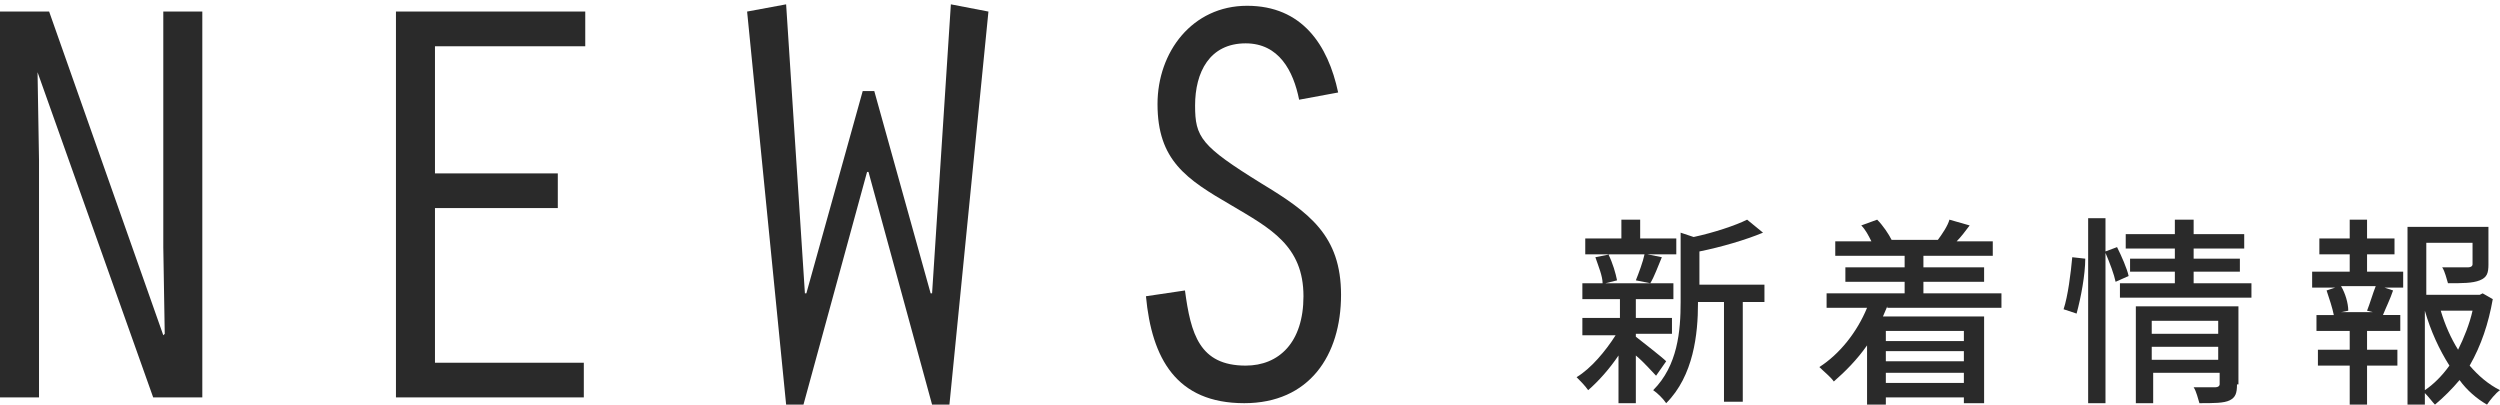 <?xml version="1.0" encoding="utf-8"?>
<!-- Generator: Adobe Illustrator 25.0.1, SVG Export Plug-In . SVG Version: 6.00 Build 0)  -->
<svg version="1.1" id="レイヤー_1" xmlns="http://www.w3.org/2000/svg" xmlns:xlink="http://www.w3.org/1999/xlink" x="0px"
	 y="0px" viewBox="0 0 173 28" style="enable-background:new 0 0 173 28;" xml:space="preserve">
<style type="text/css">
	.st0{fill:#2A2A2A;}
</style>
<g>
	<path class="st0" d="M0,0.8h3.4l7.9,22.4l0.1-0.1l-0.1-6V0.8H14v26.7h-3.4L2.6,5v0.1l0.1,6v16.4H0V0.8z"/>
	<path class="st0" d="M27.5,0.8h13v2.4H30.1V12h8.5v2.4h-8.5v10.7h10.3v2.4h-13V0.8H27.5z"/>
	<path class="st0" d="M68.4,0.8L65.7,28h-1.2l-4.4-16.1H60L55.6,28h-1.2L51.7,0.8l2.7-0.5l1.3,20h0.1l3.9-14h0.8l3.9,14h0.1l1.3-20
		L68.4,0.8z"/>
	<path class="st0" d="M89.9,6.9c-0.4-2-1.4-3.9-3.7-3.9c-2.5,0-3.5,2-3.5,4.3c0,2.2,0.4,2.8,4.6,5.4c3.3,2,5.5,3.6,5.5,7.7
		c0,4.2-2.2,7.5-6.7,7.5c-4.7,0-6.4-3.1-6.8-7.4l2.7-0.4c0.4,3,1,5.2,4.2,5.2c2.3,0,4-1.6,4-4.8c0-3.5-2.3-4.7-5-6.3
		c-3.1-1.8-5.1-3.1-5.1-7c0-3.6,2.4-6.8,6.2-6.8c3.8,0,5.6,2.7,6.3,6L89.9,6.9z"/>
</g>
<g>
	<path class="st0" d="M114.6,26c-0.3-0.3-0.8-0.9-1.4-1.4v3.3H112v-3.3c-0.6,0.9-1.4,1.8-2.1,2.4c-0.2-0.3-0.6-0.7-0.8-0.9
		c1-0.6,2-1.8,2.7-2.9h-2.3V22h2.6v-1.3h-2.6v-1.1h1.4c0-0.5-0.3-1.2-0.5-1.8l1-0.2h-1.7v-1.1h2.5v-1.3h1.3v1.3h2.5v1.1h-2l1,0.2
		c-0.3,0.7-0.5,1.3-0.8,1.8h1.6v1.1h-2.6V22h2.5v1.1h-2.5v0.2c0.5,0.4,1.8,1.4,2.1,1.7L114.6,26z M111.3,17.6
		c0.3,0.6,0.5,1.3,0.6,1.8l-0.8,0.2h3.1l-1-0.2c0.2-0.5,0.5-1.3,0.6-1.8H111.3z M122.1,20.9h-1.5v6.9h-1.3v-6.9h-1.8V21
		c0,2.1-0.3,5-2.2,6.9c-0.2-0.3-0.6-0.7-0.9-0.9c1.7-1.7,1.9-4.1,1.9-6.1v-4.8l0.9,0.3c1.4-0.3,2.9-0.8,3.7-1.2l1.1,0.9
		c-1.2,0.5-2.9,1-4.4,1.3v2.3h4.5C122.1,19.7,122.1,20.9,122.1,20.9z"/>
	<path class="st0" d="M130.6,21.2c-0.1,0.2-0.2,0.5-0.3,0.7h7v6h-1.4v-0.4h-5.4V28h-1.3v-4.1c-0.7,1-1.5,1.8-2.3,2.5
		c-0.2-0.3-0.7-0.7-1-1c1.4-0.9,2.6-2.4,3.3-4.1h-2.8v-1h5.4v-0.8h-4.1v-1h4.1v-0.8H127v-1h2.5c-0.2-0.4-0.4-0.8-0.7-1.1l1.1-0.4
		c0.4,0.4,0.8,1,1,1.4h-0.1h3.4h-0.1c0.3-0.4,0.7-1,0.8-1.4l1.4,0.4c-0.3,0.4-0.6,0.8-0.9,1.1h2.5v1h-4.8v0.8h4.2v1h-4.2v0.8h5.4v1
		h-7.9V21.2z M130.5,22.9v0.7h5.4v-0.7H130.5z M135.9,24.3h-5.4V25h5.4V24.3z M135.9,26.5v-0.7h-5.4v0.7H135.9z"/>
	<path class="st0" d="M142.8,21.4c0.3-0.9,0.5-2.5,0.6-3.6l0.9,0.1c0,1.1-0.3,2.7-0.6,3.8L142.8,21.4z M146.4,19.5
		c-0.1-0.5-0.4-1.3-0.7-2v10.4h-1.2V15.1h1.2v2.3l0.8-0.3c0.3,0.6,0.7,1.5,0.8,2L146.4,19.5z M155.8,19.6v1h-9.1v-1h3.8v-0.8h-3.1
		v-0.9h3.1v-0.7h-3.4v-1h3.4v-1h1.3v1h3.5v1h-3.5v0.7h3.2v0.9h-3.2v0.8H155.8z M154.8,26.6c0,0.6-0.1,0.9-0.5,1.1s-1.1,0.2-2.1,0.2
		c-0.1-0.3-0.2-0.8-0.4-1.1c0.6,0,1.3,0,1.5,0s0.3-0.1,0.3-0.2v-0.8H149v2.1h-1.2v-6.7h7.1v5.4H154.8z M148.9,22.2v0.9h4.6v-0.9
		H148.9z M153.5,24.9V24h-4.6v0.9H153.5z"/>
	<path class="st0" d="M163.8,18.8h2.5v1.1H165l0.6,0.2c-0.2,0.6-0.5,1.2-0.7,1.7h1.2v1.1h-2.3v1.3h2.1v1.1h-2.1V28h-1.2v-2.7h-2.2
		v-1.1h2.2v-1.3h-2.3v-1.1h1.2c-0.1-0.5-0.3-1.1-0.5-1.7l0.6-0.2H160v-1.1h2.6v-1.2h-2.1v-1.1h2.1v-1.3h1.2v1.3h1.9v1.1h-1.9V18.8z
		 M163.8,21.5c0.2-0.5,0.4-1.2,0.6-1.7H162c0.3,0.5,0.5,1.2,0.5,1.7l-0.5,0.1h2.2L163.8,21.5z M172.5,20.7c-0.3,1.7-0.8,3.2-1.6,4.6
		c0.6,0.7,1.3,1.3,2.1,1.7c-0.3,0.2-0.7,0.7-0.9,1c-0.7-0.4-1.4-1-1.9-1.7c-0.5,0.6-1.1,1.2-1.7,1.7c-0.2-0.2-0.4-0.5-0.7-0.8V28
		h-1.2V15.7h5.6v2.6c0,0.6-0.1,0.9-0.6,1.1s-1.2,0.2-2.2,0.2c-0.1-0.3-0.2-0.8-0.4-1.1c0.8,0,1.5,0,1.8,0c0.2,0,0.3-0.1,0.3-0.2
		v-1.5h-3.2v3.6h3.7l0.2-0.1L172.5,20.7z M167.8,27c0.6-0.4,1.2-1,1.7-1.7c-0.7-1.1-1.3-2.4-1.7-3.8V27z M168.9,21.5
		c0.3,1,0.7,1.9,1.2,2.7c0.4-0.8,0.8-1.8,1-2.7H168.9z"/>
</g>
</svg>
